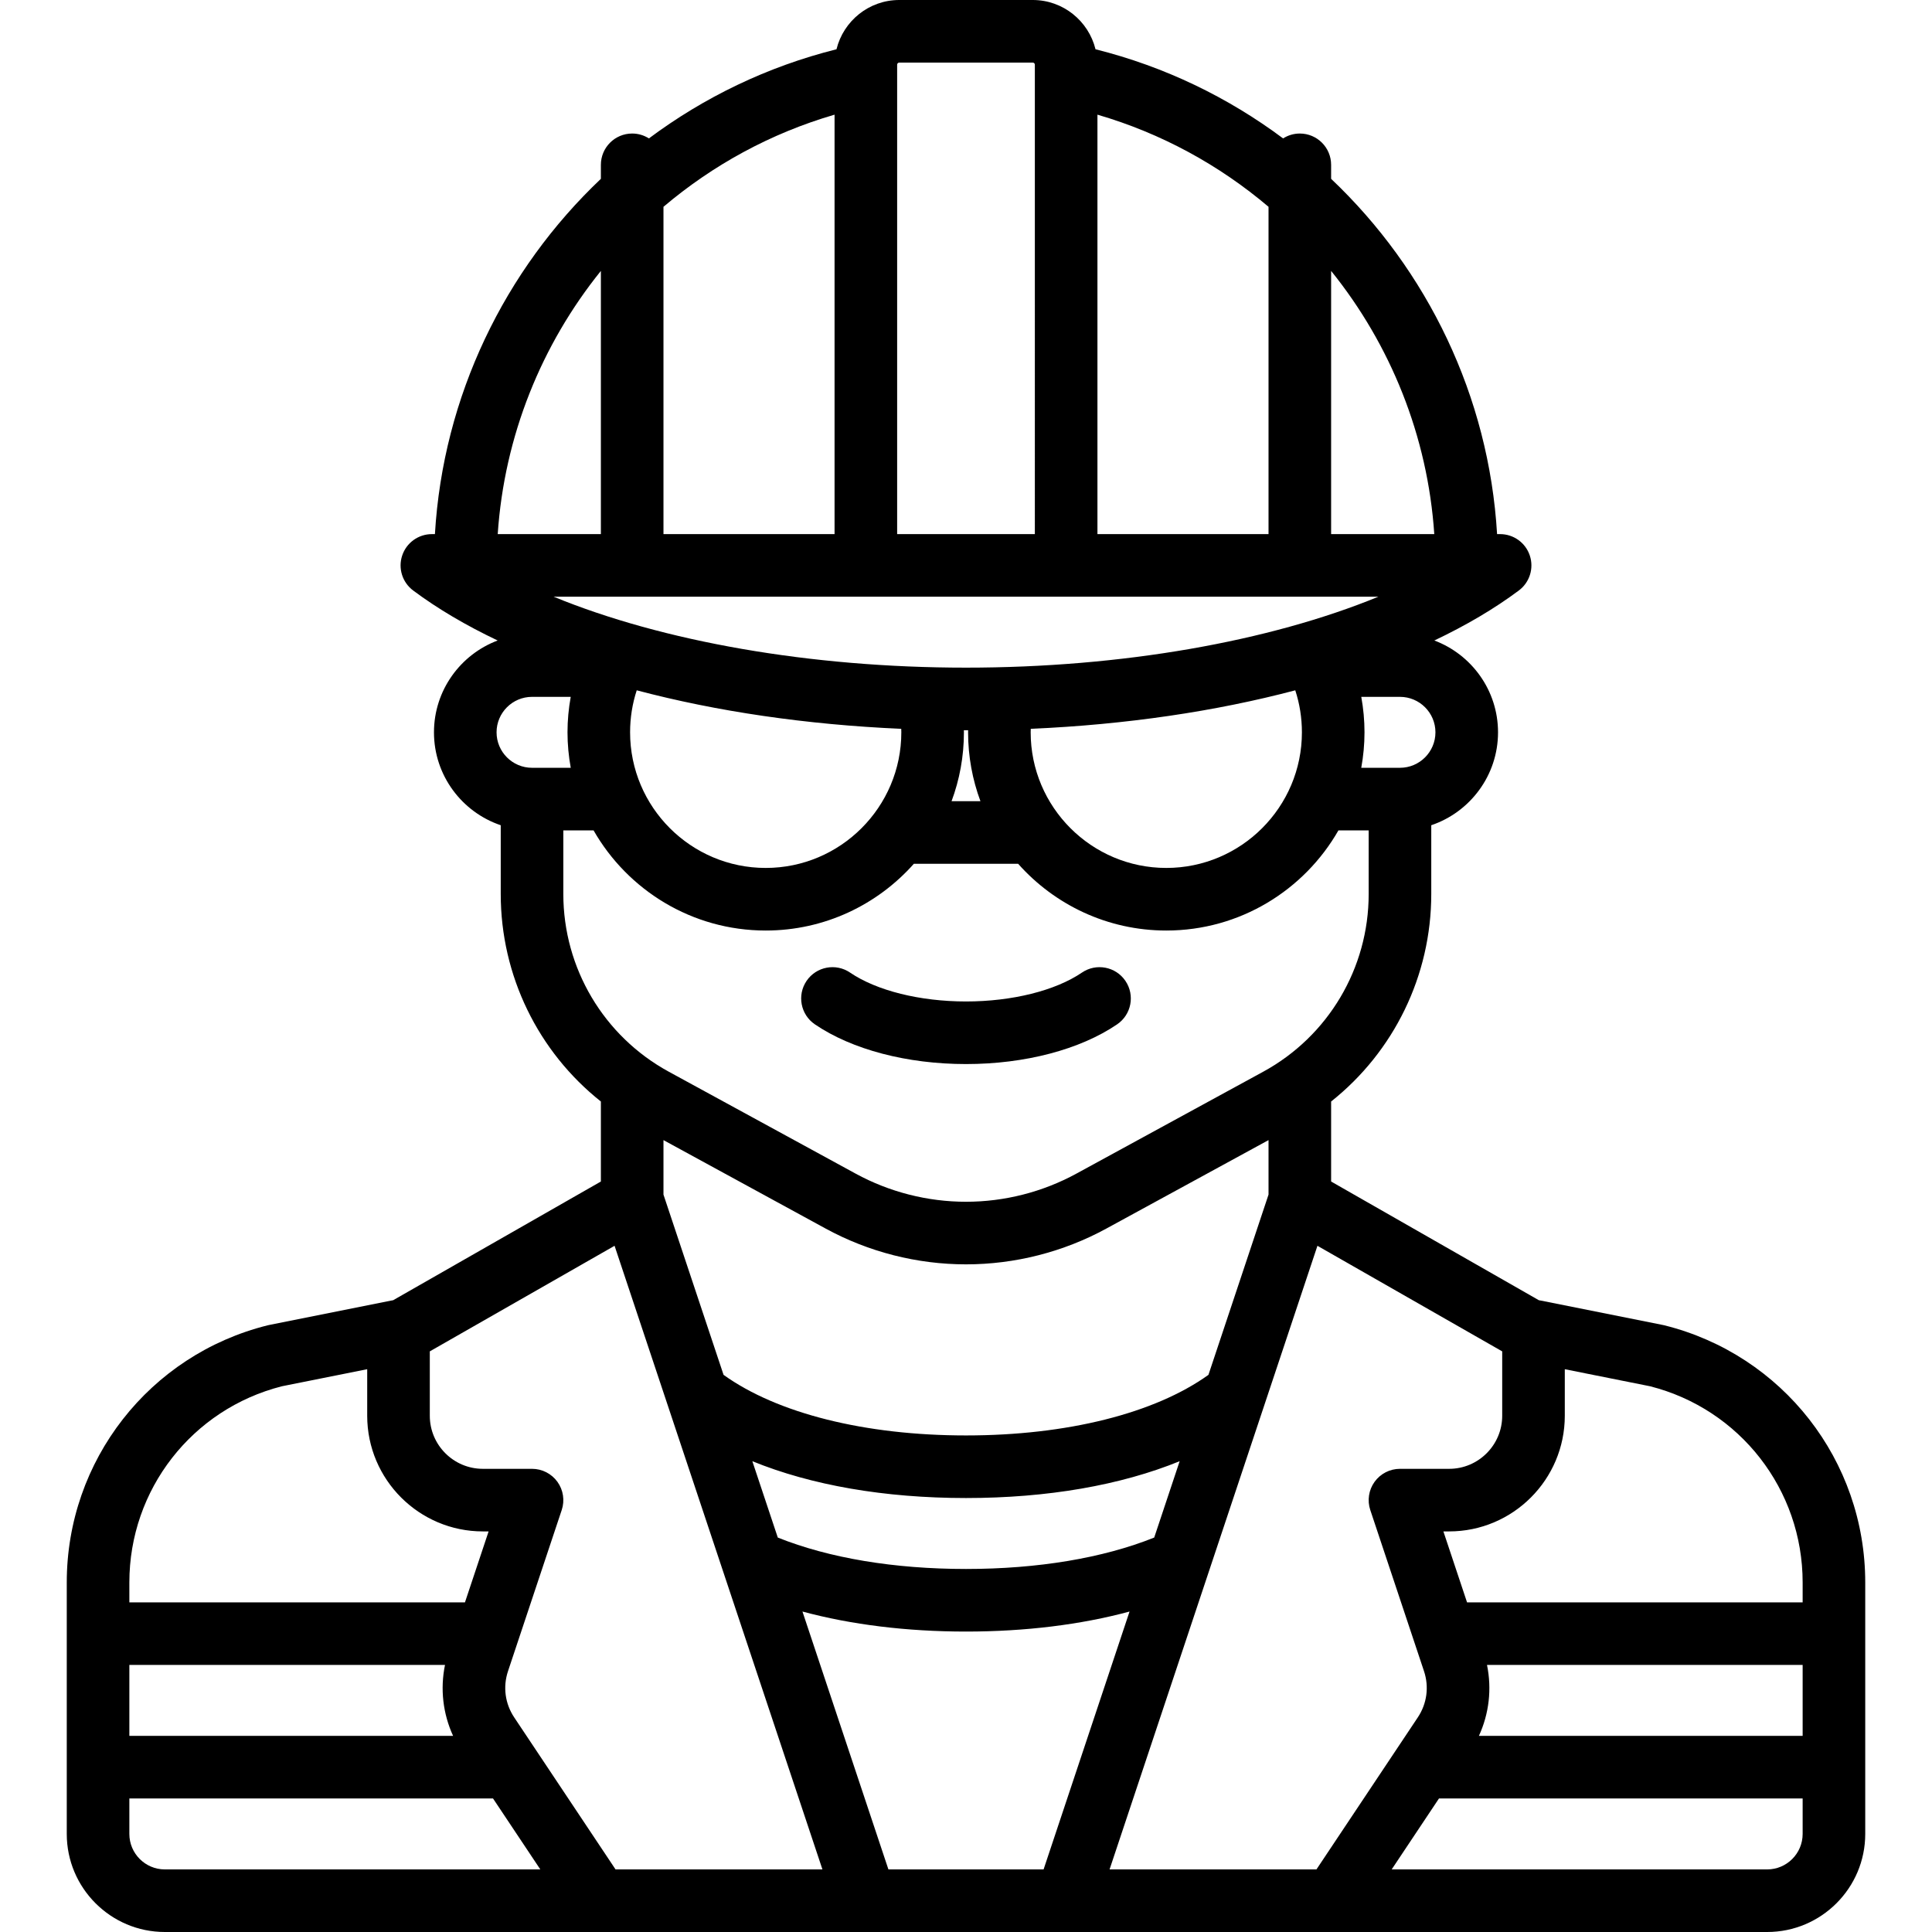 <!-- icon666.com - MILLIONS vector ICONS FREE --><svg version="1.1" id="Capa_1" xmlns="http://www.w3.org/2000/svg" xmlns:xlink="http://www.w3.org/1999/xlink" x="0px" y="0px" viewBox="0 0 463 463" style="enable-background:new 0 0 463 463;" xml:space="preserve"><g><path d="M398.901,317.619c-0.115-0.028-0.232-0.055-0.349-0.078l-29.584-5.914c-0.058-0.012-0.116-0.016-0.175-0.026L319,283.147 v-19.171c15.016-11.921,24-30.15,24-49.72v-16.491c9.29-3.138,16-11.93,16-22.266c0-10.061-6.357-18.663-15.265-22.007 c7.583-3.604,14.391-7.606,20.252-11.983c2.589-1.934,3.649-5.308,2.63-8.374S362.731,128,359.5,128h-0.728 C356.819,94.941,342.054,64.709,319,42.857V39.5c0-4.143-3.358-7.5-7.5-7.5c-1.476,0-2.849,0.433-4.009,1.169 c-13.18-9.836-28.37-17.214-44.954-21.362C260.873,5.04,254.772,0,247.5,0h-32c-7.272,0-13.373,5.041-15.037,11.807 c-16.584,4.149-31.774,11.526-44.954,21.362C154.349,32.433,152.976,32,151.5,32c-4.142,0-7.5,3.357-7.5,7.5v3.357 C120.946,64.709,106.181,94.941,104.228,128H103.5c-3.231,0-6.099,2.069-7.118,5.136s0.042,6.44,2.63,8.374 c5.861,4.377,12.669,8.38,20.252,11.983C110.357,156.837,104,165.439,104,175.5c0,10.336,6.71,19.128,16,22.266v16.491 c0,19.57,8.984,37.799,24,49.72v19.171l-49.793,28.453c-0.058,0.01-0.117,0.014-0.175,0.026l-29.584,5.914 c-0.117,0.023-0.233,0.05-0.349,0.078C35.779,324.699,16,350.032,16,379.224V439.5c0,12.958,10.542,23.5,23.5,23.5h384 c12.958,0,23.5-10.542,23.5-23.5v-60.276C447,350.032,427.221,324.699,398.901,317.619z M265.906,448l49.816-149.449L360,323.853 v15.433c0,7.011-5.704,12.715-12.715,12.715H335.5c-2.411,0-4.675,1.159-6.084,3.114c-1.41,1.956-1.793,4.471-1.031,6.758 l12.874,38.62c1.25,3.749,0.709,7.785-1.483,11.074L315.486,448H265.906z M212.906,448l-20.6-61.8 c11.676,3.153,24.995,4.8,39.194,4.8c14.198,0,27.517-1.646,39.194-4.799L250.094,448H212.906z M147.514,448l-24.289-36.434 c-2.192-3.289-2.733-7.325-1.483-11.074l12.874-38.62c0.762-2.287,0.379-4.802-1.031-6.758c-1.41-1.955-3.674-3.114-6.084-3.114 h-11.785c-7.011,0-12.715-5.704-12.715-12.715v-15.433l44.278-25.302L197.094,448H147.514z M31,399h75.643 c-1.182,5.761-0.5,11.677,1.94,17H31V399z M197.868,294.426c10.283,5.609,21.91,8.574,33.632,8.574c0.001,0,0.002,0,0.003,0 s0.002,0,0.003,0c11.715,0,23.342-2.965,33.625-8.574L304,273.225v13.057l-14.4,43.2C276.716,338.717,255.693,344,231.5,344 c-24.196,0-45.216-5.282-58.1-14.518L159,286.282v-13.057L197.868,294.426z M276.603,368.474 C264.304,373.397,248.712,376,231.5,376c-17.214,0-32.805-2.604-45.103-7.527l-6.1-18.3C194.406,355.925,211.942,359,231.5,359 c19.556,0,37.093-3.074,51.203-8.826L276.603,368.474z M356.357,399H432v17h-77.582C356.858,410.677,357.54,404.761,356.357,399z M432,379.224V384h-80.427l-5.667-17h1.379C362.567,367,375,354.567,375,339.285V328.13l20.431,4.084 C416.972,337.679,432,356.985,432,379.224z M335.5,184h-9.277c0.501-2.76,0.777-5.598,0.777-8.5c0-2.879-0.268-5.715-0.772-8.5 h9.272c4.687,0,8.5,3.813,8.5,8.5S340.187,184,335.5,184z M159,49.56c11.773-9.977,25.654-17.613,41-22.081V128h-41V49.56z M330.331,143c-26.157,10.737-61.515,17-98.831,17s-72.674-6.263-98.831-17H330.331z M263,27.479 c15.346,4.468,29.227,12.104,41,22.081V128h-41V27.479z M152.591,165.432c19.076,5.05,40.609,8.233,63.388,9.229 c0.007,0.28,0.021,0.559,0.021,0.839c0,17.921-14.58,32.5-32.5,32.5S151,193.421,151,175.5 C151,172.038,151.537,168.664,152.591,165.432z M230.987,174.996c0.171,0,0.341,0.004,0.513,0.004s0.341-0.003,0.513-0.004 c-0.002,0.168-0.013,0.336-0.013,0.504c0,5.8,1.049,11.358,2.96,16.5h-6.92c1.911-5.142,2.96-10.7,2.96-16.5 C231,175.332,230.989,175.164,230.987,174.996z M247,175.5c0-0.28,0.014-0.559,0.021-0.839c22.779-0.996,44.312-4.179,63.388-9.229 c1.054,3.232,1.591,6.605,1.591,10.068c0,17.921-14.58,32.5-32.5,32.5S247,193.421,247,175.5z M343.722,128H319V64.922 C333.208,82.554,342.143,104.444,343.722,128z M215.5,15h32c0.276,0,0.5,0.225,0.5,0.5V128h-33V15.5 C215,15.225,215.224,15,215.5,15z M144,64.922V128h-24.722C120.857,104.444,129.792,82.554,144,64.922z M127.5,167h9.272 c-0.503,2.785-0.772,5.621-0.772,8.5c0,2.902,0.276,5.74,0.777,8.5H127.5c-4.687,0-8.5-3.813-8.5-8.5S122.813,167,127.5,167z M135,214.257V199h7.247c8.19,14.321,23.608,24,41.253,24c14.114,0,26.803-6.195,35.511-16h24.979c8.708,9.805,21.396,16,35.511,16 c17.646,0,33.063-9.679,41.253-24H328v15.257c0,17.759-9.685,34.073-25.275,42.578l-44.775,24.423 c-8.086,4.411-17.23,6.742-26.449,6.742c-0.001,0-0.002,0-0.003,0s-0.002,0-0.003,0c-9.212,0-18.356-2.331-26.442-6.742 l-44.775-24.423C144.685,248.33,135,232.016,135,214.257z M67.569,332.214L88,328.13v11.156C88,354.567,100.433,367,115.715,367 h1.379l-5.667,17H31v-4.776C31,356.985,46.028,337.679,67.569,332.214z M31,439.5V431h87.153l11.333,17H39.5 C34.813,448,31,444.187,31,439.5z M423.5,448h-89.986l11.333-17H432v8.5C432,444.187,428.187,448,423.5,448z"></path><path d="M195.281,245.48c8.89,6.05,22.091,9.52,36.219,9.52s27.33-3.47,36.219-9.52c3.425-2.33,4.312-6.995,1.981-10.42 c-2.33-3.424-6.996-4.311-10.42-1.98c-6.368,4.333-16.753,6.92-27.781,6.92s-21.413-2.587-27.781-6.92 c-3.424-2.33-8.089-1.444-10.42,1.98C190.969,238.485,191.856,243.15,195.281,245.48z"></path></g></svg>